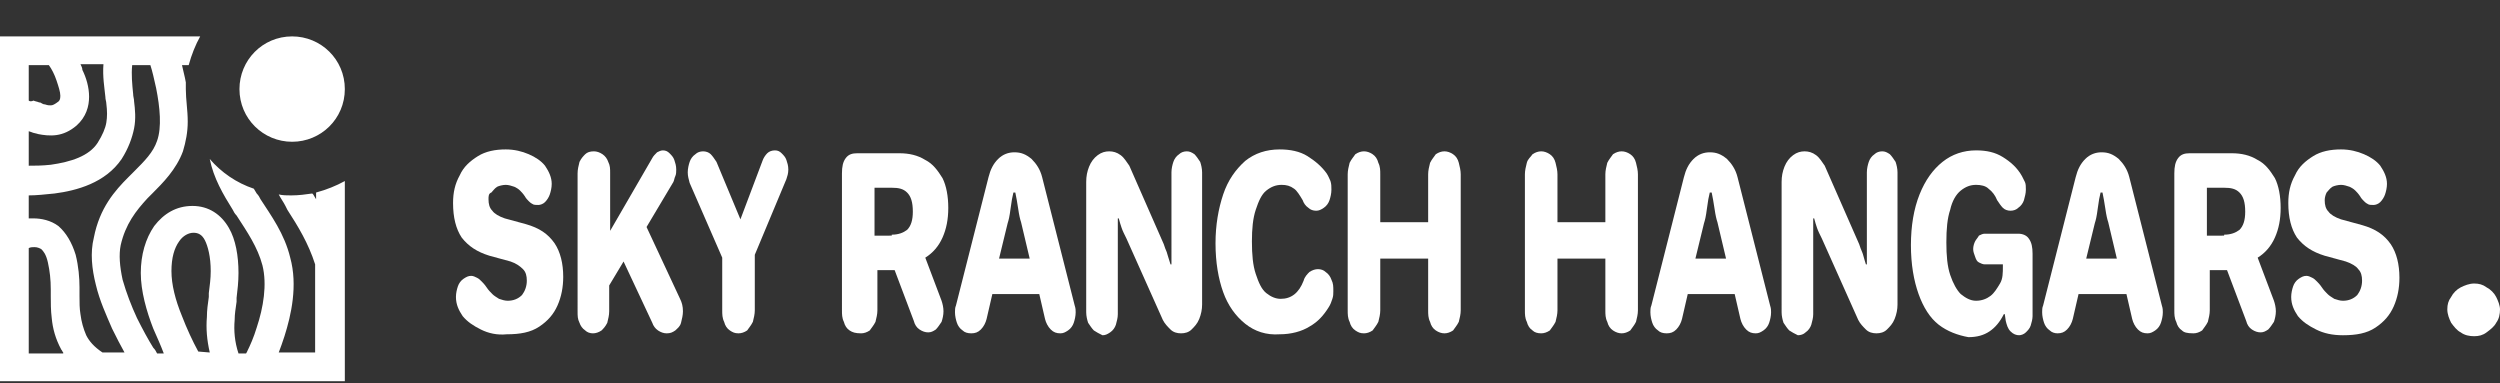 <?xml version="1.0" encoding="UTF-8"?> <svg xmlns="http://www.w3.org/2000/svg" xmlns:xlink="http://www.w3.org/1999/xlink" version="1.1" id="Layer_1" x="0px" y="0px" viewBox="0 0 261 40" style="enable-background:new 0 0 261 40;" xml:space="preserve"><rect x="0" y="0" width="261" height="40" fill="#333333" stroke="none"/> <style type="text/css"> .st0{fill:#FFFFFF;} .st1{fill-rule:evenodd;clip-rule:evenodd;fill:#FFFFFF;} </style> <path class="st0" d="M258.3,35.1c-0.5,0-1-0.1-1.4-0.4c-0.4-0.2-0.7-0.6-1-1c-0.2-0.4-0.4-0.9-0.4-1.4s0.1-0.9,0.4-1.3 c0.2-0.4,0.6-0.8,1-1s0.9-0.4,1.4-0.4s0.9,0.1,1.3,0.4c0.4,0.2,0.8,0.6,1,1s0.4,0.9,0.4,1.3c0,0.5-0.1,1-0.4,1.4 c-0.2,0.4-0.6,0.7-1,1C259.2,35,258.8,35.1,258.3,35.1z"></path> <path class="st1" d="M19.4,9.3c0-0.2,0-0.5,0-0.7l0,0C19.3,8,19.1,7.3,19,6.8h0.7c0.3-1.1,0.7-2.1,1.2-3H0v36h36V18.9 c-0.9,0.5-1.9,0.9-3,1.2v0.7c-0.1-0.2-0.2-0.3-0.3-0.5l-0.1-0.1c-0.7,0.1-1.4,0.2-2.2,0.2c-0.4,0-0.9,0-1.3-0.1 c0.2,0.4,0.5,0.8,0.7,1.2l0.2,0.4c1.1,1.7,2.2,3.5,2.9,5.7v9.2h-3.8c0.2-0.5,0.4-1.1,0.6-1.7c0.7-2.2,1.4-5.3,0.6-8.2 c-0.6-2.5-2-4.4-3.1-6.1c-0.1-0.2-0.2-0.4-0.4-0.6c-0.1-0.2-0.2-0.3-0.3-0.5c-1.8-0.6-3.4-1.7-4.6-3.1c0.4,2,1.4,3.7,2.4,5.3 c0.1,0.2,0.2,0.4,0.4,0.6c1.1,1.7,2.2,3.3,2.7,5.2c0.5,2,0.1,4.4-0.6,6.5c-0.3,1-0.7,1.9-1,2.5c0,0.1-0.1,0.1-0.1,0.2h-0.8 c-0.4-1.2-0.5-2.4-0.4-3.5c0-0.6,0.1-1.2,0.2-1.9c0-0.1,0-0.3,0-0.4c0.1-0.8,0.2-1.7,0.2-2.6c0-1.8-0.3-3.5-1-4.7 c-0.8-1.4-2.1-2.3-3.8-2.3c-1.7,0-3,0.8-4,2.1c-0.9,1.3-1.4,3-1.4,4.9s0.6,4,1.3,5.8c0.4,0.9,0.8,1.8,1.1,2.6h-0.7 c-0.1-0.2-0.2-0.4-0.4-0.6c-0.5-0.8-1.1-1.9-1.7-3.1c-0.6-1.3-1.1-2.6-1.5-4c-0.3-1.4-0.4-2.6-0.2-3.6c0.5-2.2,1.6-3.6,2.8-4.9 c0.2-0.2,0.4-0.4,0.5-0.5c1.1-1.1,2.5-2.5,3.2-4.4c0.3-1,0.5-2,0.5-3.1C19.6,11.5,19.4,10.4,19.4,9.3z M3,10.5V6.8h2.1l0,0 c0.3,0.4,0.6,1,0.8,1.6C6.1,9,6.3,9.6,6.3,10c0,0.4-0.1,0.5-0.2,0.6C5.7,10.9,5.5,11,5.3,11c-0.2,0-0.3,0-0.6-0.1 c-0.2,0-0.3-0.1-0.5-0.2H4.1c-0.2-0.1-0.4-0.1-0.6-0.2C3.3,10.6,3.1,10.6,3,10.5z M3,13.7v3.6c0.6,0,1.4,0,2.3-0.1 c2.1-0.3,4-0.9,4.9-2.3c0.5-0.8,0.8-1.5,0.9-2.1c0.1-0.6,0.1-1.2,0-2c0-0.2-0.1-0.4-0.1-0.7c-0.1-1-0.3-2.1-0.2-3.4H8.4 c0.1,0.2,0.2,0.4,0.2,0.6C9,8.1,9.3,9.1,9.3,10.1S9,12.2,8,13.1c-0.7,0.6-1.4,0.9-2.1,1S4.5,14.1,4,14c-0.3-0.1-0.5-0.1-0.7-0.2 L3,13.7z M13.8,6.8c-0.1,1,0,2,0.1,3c0,0.3,0.1,0.5,0.1,0.8c0.1,0.8,0.2,1.8,0,2.8s-0.6,2.1-1.3,3.2c-1.7,2.5-4.7,3.3-7,3.6 c-1,0.1-1.9,0.2-2.7,0.2v2.4c0.2,0,0.4,0,0.5,0c0.8,0,1.8,0.2,2.6,0.8c0.8,0.7,1.4,1.7,1.8,3C8.2,27.8,8.3,29,8.3,30 c0,0.3,0,0.6,0,0.9c0,0.7,0,1.3,0.1,1.9C8.5,33.6,8.7,34.3,9,35c0.3,0.6,0.8,1.2,1.7,1.8H13c-0.4-0.7-0.8-1.5-1.3-2.5 c-0.6-1.4-1.3-2.9-1.7-4.6c-0.4-1.6-0.6-3.3-0.2-4.9c0.6-3.1,2.2-4.9,3.6-6.3c0.2-0.2,0.4-0.4,0.6-0.6c1.1-1.1,2-2,2.4-3.2 c0.5-1.4,0.3-3.5-0.1-5.5c-0.2-0.9-0.4-1.8-0.6-2.4C15.7,6.8,13.8,6.8,13.8,6.8z M21.9,36.8c-0.3-1.3-0.4-2.5-0.3-3.7 c0-0.7,0.1-1.4,0.2-2.1l0,0c0-0.1,0-0.2,0-0.4c0.1-0.8,0.2-1.5,0.2-2.3c0-1.5-0.3-2.6-0.6-3.2c-0.3-0.6-0.7-0.8-1.2-0.8 s-1.1,0.3-1.5,0.9c-0.5,0.7-0.8,1.7-0.8,3.1s0.4,3,1.1,4.7c0.5,1.3,1.1,2.6,1.7,3.7L21.9,36.8L21.9,36.8z M6.6,36.8 c-0.1-0.1-0.1-0.2-0.2-0.3c-0.6-1.1-0.9-2.2-1-3.3c-0.1-0.8-0.1-1.6-0.1-2.3c0-0.2,0-0.5,0-0.7c0-1-0.1-1.9-0.3-2.8 c-0.2-0.9-0.5-1.2-0.7-1.4c-0.2-0.1-0.4-0.2-0.7-0.2c-0.2,0-0.4,0-0.6,0.1v11h3.6V36.8z"></path> <path class="st0" d="M30.5,3.8c-3.1,0-5.5,2.5-5.5,5.5c0,3.1,2.5,5.5,5.5,5.5S36,12.4,36,9.3S33.5,3.8,30.5,3.8z"></path> <g> <path class="st0" d="M50.2,34.4c-0.8-0.4-1.4-0.8-1.9-1.4c-0.4-0.6-0.7-1.2-0.7-2c0-0.4,0.1-0.8,0.2-1.1c0.1-0.3,0.3-0.6,0.6-0.8 s0.5-0.3,0.8-0.3c0.2,0,0.4,0.1,0.6,0.2c0.2,0.1,0.3,0.2,0.5,0.4c0.1,0.1,0.3,0.3,0.5,0.6c0.2,0.3,0.4,0.5,0.6,0.7 c0.2,0.2,0.4,0.3,0.7,0.5c0.3,0.1,0.6,0.2,0.9,0.2c0.6,0,1.1-0.2,1.5-0.6c0.3-0.4,0.5-0.9,0.5-1.5c0-0.5-0.1-0.9-0.4-1.2 s-0.7-0.6-1.3-0.8l-2.2-0.6c-1.3-0.4-2.2-1-2.9-1.9c-0.6-0.9-0.9-2.1-0.9-3.6c0-1.1,0.2-2,0.7-2.9c0.4-0.9,1.1-1.5,1.9-2 c0.8-0.5,1.8-0.7,2.9-0.7c0.9,0,1.7,0.2,2.4,0.5c0.7,0.3,1.3,0.7,1.7,1.2c0.4,0.6,0.7,1.2,0.7,1.9c0,0.4-0.1,0.8-0.2,1.1 c-0.1,0.3-0.3,0.6-0.5,0.8s-0.5,0.3-0.7,0.3c-0.2,0-0.5,0-0.6-0.1c-0.2-0.1-0.3-0.2-0.4-0.3c-0.1-0.1-0.3-0.3-0.4-0.5 c-0.2-0.3-0.4-0.5-0.5-0.6c-0.2-0.2-0.4-0.3-0.6-0.4c-0.3-0.1-0.6-0.2-0.9-0.2s-0.7,0.1-0.9,0.2c-0.3,0.2-0.4,0.4-0.6,0.6 C51,20.2,51,20.5,51,20.8c0,0.5,0.1,0.9,0.4,1.2c0.2,0.3,0.7,0.6,1.3,0.8l2.2,0.6c1.4,0.4,2.3,1,3,2c0.6,0.9,0.9,2.1,0.9,3.5 c0,1.1-0.2,2.1-0.6,3c-0.4,0.9-1,1.6-1.9,2.2c-0.9,0.6-2,0.8-3.4,0.8C51.9,35,51,34.8,50.2,34.4z"></path> <path class="st0" d="M61.1,34.5c-0.3-0.2-0.5-0.5-0.6-0.8c-0.2-0.4-0.2-0.7-0.2-1.2V18.1c0-0.4,0.1-0.8,0.2-1.2 c0.2-0.4,0.4-0.6,0.6-0.8s0.5-0.3,0.9-0.3c0.3,0,0.6,0.1,0.9,0.3s0.5,0.5,0.6,0.8c0.2,0.4,0.2,0.7,0.2,1.2v6l4.4-7.6 c0.1-0.2,0.3-0.4,0.5-0.6c0.2-0.1,0.4-0.2,0.6-0.2c0.3,0,0.5,0.1,0.7,0.3c0.2,0.2,0.4,0.4,0.5,0.7c0.1,0.3,0.2,0.6,0.2,1 c0,0.2,0,0.5-0.1,0.7c-0.1,0.2-0.1,0.4-0.2,0.6l-2.8,4.7l3.5,7.5c0.2,0.4,0.3,0.8,0.3,1.3c0,0.4-0.1,0.8-0.2,1.2s-0.4,0.6-0.6,0.8 c-0.3,0.2-0.5,0.3-0.9,0.3c-0.3,0-0.6-0.1-0.9-0.3s-0.5-0.5-0.6-0.8l-3-6.4l-1.5,2.5v2.7c0,0.4-0.1,0.8-0.2,1.2 c-0.2,0.4-0.4,0.6-0.6,0.8c-0.3,0.2-0.6,0.3-0.9,0.3C61.6,34.8,61.3,34.7,61.1,34.5z"></path> <path class="st0" d="M76.2,34.5c-0.3-0.2-0.5-0.5-0.6-0.9c-0.2-0.4-0.2-0.8-0.2-1.2v-5.5l-3.4-7.8c-0.1-0.4-0.2-0.7-0.2-1.1 c0-0.4,0.1-0.8,0.2-1.1c0.1-0.3,0.3-0.6,0.6-0.8c0.2-0.2,0.5-0.3,0.8-0.3c0.3,0,0.6,0.1,0.8,0.3c0.2,0.2,0.4,0.5,0.6,0.8l2.5,6 l2.3-6.1c0.1-0.3,0.3-0.6,0.5-0.8c0.2-0.2,0.5-0.3,0.8-0.3c0.3,0,0.5,0.1,0.7,0.3c0.2,0.2,0.4,0.4,0.5,0.7c0.1,0.3,0.2,0.6,0.2,1 c0,0.4-0.1,0.7-0.2,1l-3.3,7.9v5.8c0,0.4-0.1,0.8-0.2,1.2c-0.2,0.4-0.4,0.6-0.6,0.9c-0.3,0.2-0.6,0.3-0.9,0.3 C76.7,34.8,76.5,34.7,76.2,34.5z"></path> <path class="st0" d="M88.7,34.5c-0.3-0.2-0.5-0.5-0.6-0.9c-0.2-0.4-0.2-0.8-0.2-1.2V18.1c0-0.7,0.1-1.2,0.4-1.6s0.7-0.5,1.2-0.5 h4.4c1,0,1.9,0.2,2.7,0.7c0.8,0.4,1.3,1.1,1.8,1.9c0.4,0.8,0.6,1.9,0.6,3.1s-0.2,2.2-0.6,3.1s-1,1.6-1.8,2.1v0l1.7,4.5 c0.1,0.3,0.2,0.7,0.2,1.1c0,0.4-0.1,0.8-0.2,1.1c-0.2,0.3-0.4,0.6-0.6,0.8c-0.3,0.2-0.5,0.3-0.8,0.3c-0.3,0-0.6-0.1-0.9-0.3 c-0.3-0.2-0.5-0.5-0.6-0.9l-2-5.3h-1.8v4.2c0,0.4-0.1,0.8-0.2,1.2c-0.2,0.4-0.4,0.6-0.6,0.9c-0.3,0.2-0.6,0.3-0.9,0.3 C89.3,34.8,89,34.7,88.7,34.5z M93.1,24.5c0.7,0,1.2-0.2,1.6-0.5c0.4-0.4,0.6-1,0.6-1.9c0-1-0.2-1.6-0.6-2 c-0.4-0.4-0.9-0.5-1.6-0.5h-1.8v5H93.1z"></path> <path class="st0" d="M100.5,34.5c-0.3-0.2-0.5-0.5-0.6-0.8c-0.1-0.3-0.2-0.7-0.2-1.1c0-0.2,0-0.5,0.1-0.7l3.4-13.4 c0.2-0.8,0.5-1.4,1-1.9c0.5-0.5,1.1-0.7,1.7-0.7c0.7,0,1.2,0.2,1.8,0.7c0.5,0.5,0.9,1.1,1.1,1.9l3.4,13.4c0.1,0.3,0.1,0.5,0.1,0.7 c0,0.4-0.1,0.8-0.2,1.1c-0.1,0.3-0.3,0.6-0.6,0.8c-0.3,0.2-0.5,0.3-0.8,0.3c-0.4,0-0.7-0.1-1-0.4c-0.3-0.3-0.5-0.7-0.6-1.1 l-0.6-2.6h-4.9l-0.6,2.6c-0.1,0.4-0.3,0.8-0.6,1.1c-0.3,0.3-0.6,0.4-1,0.4C101,34.8,100.7,34.7,100.5,34.5z M104.3,27h3.2l-0.9-3.8 c-0.1-0.3-0.2-0.7-0.3-1.4c-0.1-0.7-0.2-1.2-0.3-1.7h-0.2c-0.1,0.4-0.2,0.9-0.3,1.7s-0.2,1.2-0.3,1.5L104.3,27z"></path> <path class="st0" d="M114.2,34.5c-0.2-0.2-0.4-0.5-0.6-0.8c-0.1-0.3-0.2-0.7-0.2-1.1V19c0-0.6,0.1-1.1,0.3-1.6 c0.2-0.5,0.5-0.9,0.9-1.2c0.4-0.3,0.8-0.4,1.2-0.4c0.4,0,0.8,0.1,1.2,0.4c0.4,0.3,0.6,0.7,0.9,1.1l3.6,8.2c0.1,0.3,0.2,0.6,0.3,0.8 c0.1,0.3,0.2,0.7,0.4,1.3h0.1V18c0-0.4,0.1-0.8,0.2-1.1c0.1-0.3,0.3-0.6,0.6-0.8c0.2-0.2,0.5-0.3,0.8-0.3c0.3,0,0.5,0.1,0.8,0.3 c0.2,0.2,0.4,0.5,0.6,0.8c0.1,0.3,0.2,0.7,0.2,1.1v13.8c0,0.5-0.1,1-0.3,1.5c-0.2,0.5-0.5,0.8-0.8,1.1c-0.3,0.3-0.7,0.4-1.1,0.4 c-0.4,0-0.8-0.1-1.1-0.4c-0.3-0.3-0.6-0.6-0.8-1l-3.8-8.5c-0.2-0.4-0.4-0.8-0.5-1.1c-0.1-0.3-0.2-0.6-0.3-1h-0.1v10 c0,0.4-0.1,0.7-0.2,1.1c-0.1,0.3-0.3,0.6-0.6,0.8s-0.5,0.3-0.8,0.3C114.7,34.8,114.5,34.7,114.2,34.5z"></path> <path class="st0" d="M130,33.8c-1-0.8-1.8-1.9-2.3-3.3c-0.5-1.4-0.8-3.1-0.8-5.1c0-1.9,0.3-3.6,0.8-5.1c0.5-1.5,1.3-2.6,2.3-3.5 c1-0.8,2.2-1.2,3.6-1.2c1.1,0,2.1,0.2,2.9,0.7c0.8,0.5,1.5,1.1,2,1.8c0.2,0.3,0.3,0.6,0.4,0.8c0.1,0.3,0.1,0.6,0.1,0.9 c0,0.4-0.1,0.8-0.2,1.1c-0.1,0.3-0.3,0.6-0.6,0.8c-0.3,0.2-0.5,0.3-0.8,0.3c-0.3,0-0.6-0.1-0.8-0.3c-0.3-0.2-0.5-0.5-0.6-0.8 c-0.3-0.5-0.6-1-0.9-1.2c-0.4-0.3-0.8-0.4-1.3-0.4c-0.6,0-1.1,0.2-1.6,0.6c-0.5,0.4-0.8,1.1-1.1,2c-0.3,0.9-0.4,2-0.4,3.3 c0,1.4,0.1,2.5,0.4,3.4c0.3,0.9,0.6,1.6,1.1,2c0.5,0.4,1,0.6,1.5,0.6c1.1,0,1.9-0.6,2.4-1.9c0.1-0.4,0.4-0.7,0.6-0.9 c0.3-0.2,0.6-0.3,0.9-0.3c0.3,0,0.6,0.1,0.8,0.3c0.3,0.2,0.5,0.5,0.6,0.8c0.2,0.4,0.2,0.7,0.2,1.2c0,0.3,0,0.5-0.1,0.8 c-0.1,0.3-0.2,0.6-0.4,0.9c-0.5,0.8-1.1,1.5-2,2c-0.8,0.5-1.9,0.8-3.1,0.8C132.2,35,131,34.6,130,33.8z"></path> <path class="st0" d="M141.5,34.5c-0.3-0.2-0.5-0.5-0.6-0.9c-0.2-0.4-0.2-0.8-0.2-1.2V18.2c0-0.4,0.1-0.8,0.2-1.2 c0.2-0.4,0.4-0.6,0.6-0.9c0.3-0.2,0.6-0.3,0.9-0.3c0.3,0,0.6,0.1,0.9,0.3c0.3,0.2,0.5,0.5,0.6,0.9c0.2,0.4,0.2,0.8,0.2,1.2v5h5v-5 c0-0.4,0.1-0.8,0.2-1.2c0.2-0.4,0.4-0.6,0.6-0.9c0.3-0.2,0.6-0.3,0.9-0.3c0.3,0,0.6,0.1,0.9,0.3c0.3,0.2,0.5,0.5,0.6,0.9 s0.2,0.8,0.2,1.2v14.2c0,0.4-0.1,0.8-0.2,1.2c-0.2,0.4-0.4,0.6-0.6,0.9c-0.3,0.2-0.6,0.3-0.9,0.3c-0.3,0-0.6-0.1-0.9-0.3 c-0.3-0.2-0.5-0.5-0.6-0.9c-0.2-0.4-0.2-0.8-0.2-1.2V27h-5v5.4c0,0.4-0.1,0.8-0.2,1.2c-0.2,0.4-0.4,0.6-0.6,0.9 c-0.3,0.2-0.6,0.3-0.9,0.3C142,34.8,141.8,34.7,141.5,34.5z"></path> <path class="st0" d="M160,34.5c-0.3-0.2-0.5-0.5-0.6-0.9c-0.2-0.4-0.2-0.8-0.2-1.2V18.2c0-0.4,0.1-0.8,0.2-1.2s0.4-0.6,0.6-0.9 c0.3-0.2,0.6-0.3,0.9-0.3c0.3,0,0.6,0.1,0.9,0.3c0.3,0.2,0.5,0.5,0.6,0.9s0.2,0.8,0.2,1.2v5h5v-5c0-0.4,0.1-0.8,0.2-1.2 c0.2-0.4,0.4-0.6,0.6-0.9c0.3-0.2,0.6-0.3,0.9-0.3c0.3,0,0.6,0.1,0.9,0.3c0.3,0.2,0.5,0.5,0.6,0.9s0.2,0.8,0.2,1.2v14.2 c0,0.4-0.1,0.8-0.2,1.2c-0.2,0.4-0.4,0.6-0.6,0.9c-0.3,0.2-0.6,0.3-0.9,0.3c-0.3,0-0.6-0.1-0.9-0.3c-0.3-0.2-0.5-0.5-0.6-0.9 c-0.2-0.4-0.2-0.8-0.2-1.2V27h-5v5.4c0,0.4-0.1,0.8-0.2,1.2c-0.2,0.4-0.4,0.6-0.6,0.9c-0.3,0.2-0.6,0.3-0.9,0.3 C160.5,34.8,160.2,34.7,160,34.5z"></path> <path class="st0" d="M173.1,34.5c-0.3-0.2-0.5-0.5-0.6-0.8c-0.1-0.3-0.2-0.7-0.2-1.1c0-0.2,0-0.5,0.1-0.7l3.4-13.4 c0.2-0.8,0.5-1.4,1-1.9c0.5-0.5,1.1-0.7,1.7-0.7c0.7,0,1.2,0.2,1.8,0.7c0.5,0.5,0.9,1.1,1.1,1.9l3.4,13.4c0.1,0.3,0.1,0.5,0.1,0.7 c0,0.4-0.1,0.8-0.2,1.1c-0.1,0.3-0.3,0.6-0.6,0.8c-0.3,0.2-0.5,0.3-0.8,0.3c-0.4,0-0.7-0.1-1-0.4c-0.3-0.3-0.5-0.7-0.6-1.1 l-0.6-2.6h-4.9l-0.6,2.6c-0.1,0.4-0.3,0.8-0.6,1.1c-0.3,0.3-0.6,0.4-1,0.4C173.6,34.8,173.3,34.7,173.1,34.5z M177,27h3.2l-0.9-3.8 c-0.1-0.3-0.2-0.7-0.3-1.4c-0.1-0.7-0.2-1.2-0.3-1.7h-0.2c-0.1,0.4-0.2,0.9-0.3,1.7s-0.2,1.2-0.3,1.5L177,27z"></path> <path class="st0" d="M186.8,34.5c-0.2-0.2-0.4-0.5-0.6-0.8c-0.1-0.3-0.2-0.7-0.2-1.1V19c0-0.6,0.1-1.1,0.3-1.6 c0.2-0.5,0.5-0.9,0.9-1.2c0.4-0.3,0.8-0.4,1.2-0.4c0.4,0,0.8,0.1,1.2,0.4c0.4,0.3,0.6,0.7,0.9,1.1l3.6,8.2c0.1,0.3,0.2,0.6,0.3,0.8 s0.2,0.7,0.4,1.3h0.1V18c0-0.4,0.1-0.8,0.2-1.1c0.1-0.3,0.3-0.6,0.6-0.8c0.2-0.2,0.5-0.3,0.8-0.3c0.3,0,0.5,0.1,0.8,0.3 c0.2,0.2,0.4,0.5,0.6,0.8c0.1,0.3,0.2,0.7,0.2,1.1v13.8c0,0.5-0.1,1-0.3,1.5c-0.2,0.5-0.5,0.8-0.8,1.1c-0.3,0.3-0.7,0.4-1.1,0.4 c-0.4,0-0.8-0.1-1.1-0.4c-0.3-0.3-0.6-0.6-0.8-1l-3.8-8.5c-0.2-0.4-0.4-0.8-0.5-1.1c-0.1-0.3-0.2-0.6-0.3-1h-0.1v10 c0,0.4-0.1,0.7-0.2,1.1c-0.1,0.3-0.3,0.6-0.6,0.8c-0.2,0.2-0.5,0.3-0.8,0.3C187.3,34.8,187.1,34.7,186.8,34.5z"></path> <path class="st0" d="M202.4,33.9c-0.9-0.7-1.6-1.8-2.1-3.2c-0.5-1.4-0.8-3.1-0.8-5.1c0-2,0.3-3.8,0.9-5.3c0.6-1.5,1.4-2.6,2.4-3.4 c1-0.8,2.2-1.2,3.5-1.2c1.1,0,2,0.2,2.8,0.7c0.8,0.5,1.5,1.1,2,2c0.1,0.2,0.2,0.4,0.3,0.6c0.1,0.2,0.1,0.5,0.1,0.8 c0,0.4-0.1,0.7-0.2,1.1c-0.1,0.3-0.3,0.6-0.6,0.8c-0.2,0.2-0.5,0.3-0.8,0.3c-0.3,0-0.6-0.1-0.8-0.3s-0.4-0.5-0.6-0.8 c-0.2-0.5-0.5-0.9-0.9-1.2c-0.3-0.3-0.8-0.4-1.3-0.4c-0.6,0-1.1,0.2-1.6,0.6c-0.5,0.4-0.9,1.1-1.1,2c-0.3,0.9-0.4,2-0.4,3.4 c0,1.4,0.1,2.5,0.4,3.4c0.3,0.9,0.7,1.6,1.1,2c0.5,0.4,1,0.7,1.6,0.7c0.6,0,1.1-0.2,1.5-0.5c0.4-0.3,0.7-0.8,1-1.3s0.3-1.1,0.3-1.8 v-0.2h-1.9c-0.2,0-0.4-0.1-0.6-0.2c-0.2-0.1-0.3-0.3-0.4-0.6s-0.2-0.5-0.2-0.8c0-0.3,0.1-0.6,0.2-0.8c0.1-0.2,0.3-0.4,0.4-0.6 c0.2-0.1,0.4-0.2,0.6-0.2h3.5c0.5,0,0.9,0.2,1.1,0.5c0.3,0.4,0.4,0.9,0.4,1.6v6.5c0,0.3-0.1,0.7-0.2,1c-0.1,0.3-0.3,0.5-0.5,0.7 c-0.2,0.2-0.5,0.3-0.7,0.3c-0.3,0-0.6-0.1-0.9-0.4c-0.3-0.3-0.4-0.7-0.5-1.1l-0.1-0.7h-0.1c-0.4,0.8-0.9,1.4-1.5,1.8 c-0.6,0.4-1.3,0.6-2.2,0.6C204.4,35,203.3,34.6,202.4,33.9z"></path> <path class="st0" d="M214,34.5c-0.3-0.2-0.5-0.5-0.6-0.8c-0.1-0.3-0.2-0.7-0.2-1.1c0-0.2,0-0.5,0.1-0.7l3.4-13.4 c0.2-0.8,0.5-1.4,1-1.9c0.5-0.5,1.1-0.7,1.7-0.7c0.7,0,1.2,0.2,1.8,0.7c0.5,0.5,0.9,1.1,1.1,1.9l3.4,13.4c0.1,0.3,0.1,0.5,0.1,0.7 c0,0.4-0.1,0.8-0.2,1.1c-0.1,0.3-0.3,0.6-0.6,0.8c-0.3,0.2-0.5,0.3-0.8,0.3c-0.4,0-0.7-0.1-1-0.4c-0.3-0.3-0.5-0.7-0.6-1.1 l-0.6-2.6H217l-0.6,2.6c-0.1,0.4-0.3,0.8-0.6,1.1c-0.3,0.3-0.6,0.4-1,0.4C214.5,34.8,214.2,34.7,214,34.5z M217.8,27h3.2l-0.9-3.8 c-0.1-0.3-0.2-0.7-0.3-1.4c-0.1-0.7-0.2-1.2-0.3-1.7h-0.2c-0.1,0.4-0.2,0.9-0.3,1.7s-0.2,1.2-0.3,1.5L217.8,27z"></path> <path class="st0" d="M227.8,34.5c-0.3-0.2-0.5-0.5-0.6-0.9c-0.2-0.4-0.2-0.8-0.2-1.2V18.1c0-0.7,0.1-1.2,0.4-1.6 c0.3-0.4,0.7-0.5,1.2-0.5h4.4c1,0,1.9,0.2,2.7,0.7c0.8,0.4,1.3,1.1,1.8,1.9c0.4,0.8,0.6,1.9,0.6,3.1s-0.2,2.2-0.6,3.1 s-1,1.6-1.8,2.1v0l1.7,4.5c0.1,0.3,0.2,0.7,0.2,1.1c0,0.4-0.1,0.8-0.2,1.1c-0.2,0.3-0.4,0.6-0.6,0.8c-0.3,0.2-0.5,0.3-0.8,0.3 c-0.3,0-0.6-0.1-0.9-0.3c-0.3-0.2-0.5-0.5-0.6-0.9l-2-5.3h-1.8v4.2c0,0.4-0.1,0.8-0.2,1.2c-0.2,0.4-0.4,0.6-0.6,0.9 c-0.3,0.2-0.6,0.3-0.9,0.3C228.3,34.8,228,34.7,227.8,34.5z M232.2,24.5c0.7,0,1.2-0.2,1.6-0.5c0.4-0.4,0.6-1,0.6-1.9 c0-1-0.2-1.6-0.6-2c-0.4-0.4-0.9-0.5-1.6-0.5h-1.8v5H232.2z"></path> <path class="st0" d="M241.8,34.4c-0.8-0.4-1.4-0.8-1.9-1.4c-0.4-0.6-0.7-1.2-0.7-2c0-0.4,0.1-0.8,0.2-1.1c0.1-0.3,0.3-0.6,0.6-0.8 c0.3-0.2,0.5-0.3,0.8-0.3c0.2,0,0.4,0.1,0.6,0.2c0.2,0.1,0.3,0.2,0.5,0.4c0.1,0.1,0.3,0.3,0.5,0.6c0.2,0.3,0.4,0.5,0.6,0.7 c0.2,0.2,0.4,0.3,0.7,0.5c0.3,0.1,0.6,0.2,0.9,0.2c0.6,0,1.1-0.2,1.5-0.6c0.3-0.4,0.5-0.9,0.5-1.5c0-0.5-0.1-0.9-0.4-1.2 c-0.2-0.3-0.7-0.6-1.3-0.8l-2.2-0.6c-1.3-0.4-2.2-1-2.9-1.9c-0.6-0.9-0.9-2.1-0.9-3.6c0-1.1,0.2-2,0.7-2.9c0.4-0.9,1.1-1.5,1.9-2 c0.8-0.5,1.8-0.7,2.9-0.7c0.9,0,1.7,0.2,2.4,0.5c0.7,0.3,1.3,0.7,1.7,1.2c0.4,0.6,0.7,1.2,0.7,1.9c0,0.4-0.1,0.8-0.2,1.1 c-0.1,0.3-0.3,0.6-0.5,0.8s-0.5,0.3-0.7,0.3c-0.2,0-0.5,0-0.6-0.1c-0.2-0.1-0.3-0.2-0.4-0.3c-0.1-0.1-0.3-0.3-0.4-0.5 c-0.2-0.3-0.4-0.5-0.5-0.6c-0.2-0.2-0.4-0.3-0.6-0.4c-0.3-0.1-0.6-0.2-0.9-0.2s-0.7,0.1-0.9,0.2c-0.3,0.2-0.4,0.4-0.6,0.6 c-0.1,0.2-0.2,0.5-0.2,0.8c0,0.5,0.1,0.9,0.4,1.2c0.2,0.3,0.7,0.6,1.3,0.8l2.2,0.6c1.4,0.4,2.3,1,3,2c0.6,0.9,0.9,2.1,0.9,3.5 c0,1.1-0.2,2.1-0.6,3c-0.4,0.9-1,1.6-1.9,2.2c-0.9,0.6-2,0.8-3.4,0.8C243.5,35,242.6,34.8,241.8,34.4z"></path> </g> </svg> 